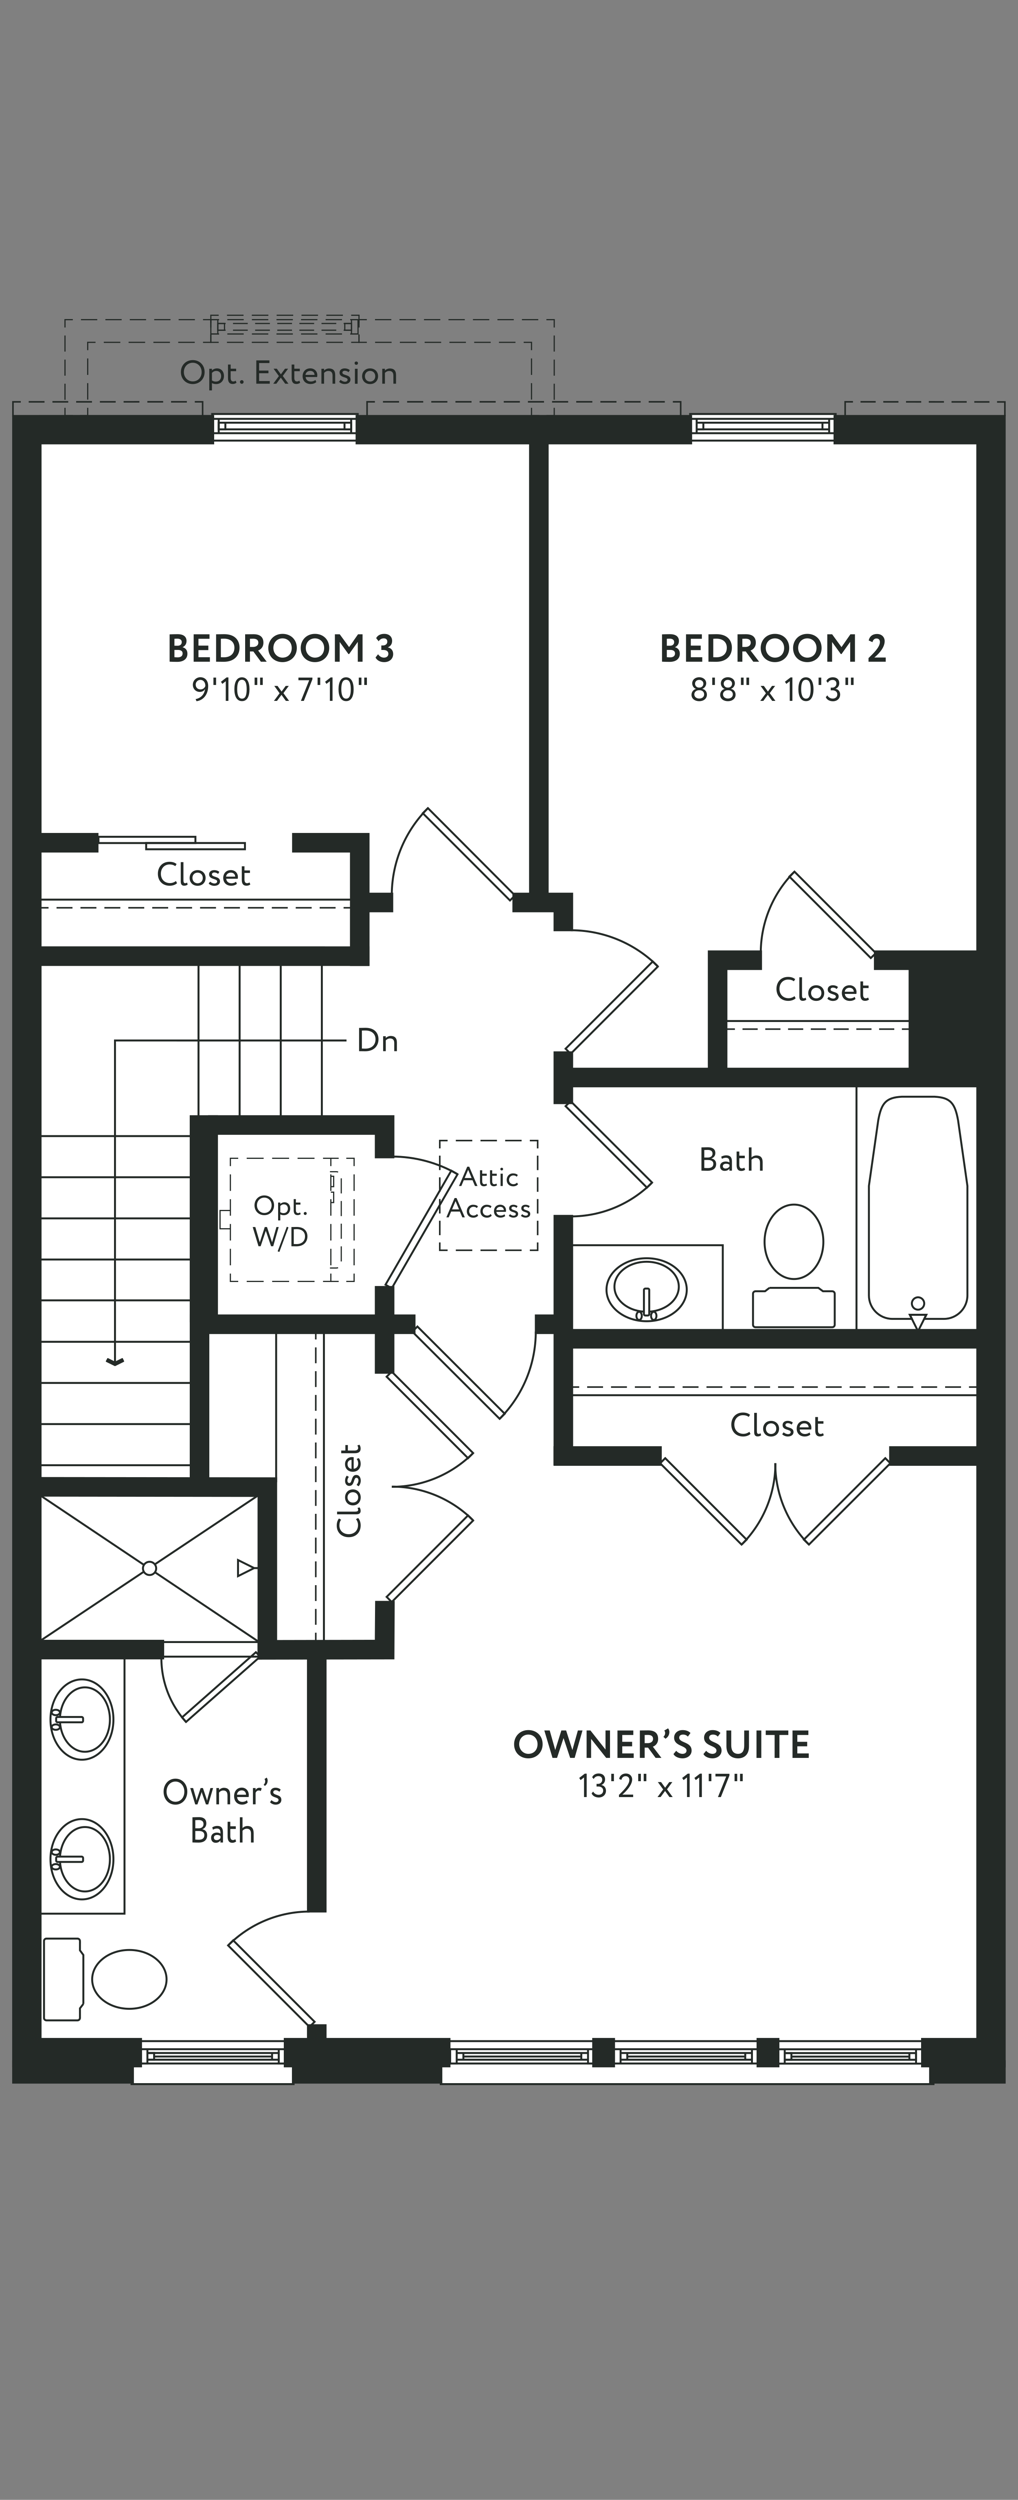 <svg xmlns="http://www.w3.org/2000/svg" viewBox="0 0 260 638" xml:space="preserve"><rect x="0" y="0" width="260" height="638" fill="#808080" stroke="none"/><style>._x002E_5_x0020_pt_x002E__x0020_solid_x0020_rule{fill:none;stroke:#242a27;stroke-width:.5;stroke-miterlimit:10}.st2{fill:#242a27}.st10,.st116,.st117,.st3,.st8,.st9{fill:none;stroke:#242a27;stroke-width:.3;stroke-miterlimit:10}.st10,.st116,.st117,.st8,.st9{fill:#fff;stroke-width:.5}.st10,.st116,.st117,.st9{fill:none}.st10,.st116,.st117{stroke-width:.4}.st116,.st117{stroke-dasharray:4.2,2.1}.st117{stroke-dasharray:3.692,1.846}.st159,.st162,.st163,.st164,.st186,.st187,.st188{fill:none;stroke:#242a27;stroke-width:.3;stroke-miterlimit:10;stroke-dasharray:4.101,2.05}.st162,.st163,.st164,.st186,.st187,.st188{stroke-dasharray:4.202,2.101}.st163,.st164,.st186,.st187,.st188{stroke-dasharray:4.331,2.166}.st164,.st186,.st187,.st188{stroke-dasharray:4.22,2.11}.st186,.st187,.st188{stroke-dasharray:4.229,2.115}.st187,.st188{stroke-dasharray:4.184,2.092}.st188{stroke-dasharray:3.767,1.884}</style><switch><g><path fill="#fff" d="M54.29 106.75v-1.09h36.96v1.09h85.13v-1.09h36.98v1.09h42.7v424.54h-17.91v.71H112.68v-.48H74.92v.48H33.75v-.71H4.24V106.75z" id="White_Base"/><g id="Exterior_walls"><path class="st2" d="M212.89 105.91v7.5h36.46v406.71h-14.1v7.5h21.6V105.91zM10.61 520.12V113.41H54.7v-7.5H3.11v421.71h33.16v-7.5M72.48 520.12h42.57v7.5H72.48z"/><path class="st2" d="M3.11 525.83H34.2v5.94H3.11zM74.56 525.83h38.41v5.94H74.56zM237.3 525.83h19.55v5.94H237.3zM151.25 520.12h5.83v7.5h-5.83zM193.23 520.12h5.83v7.5h-5.83z"/><g><path class="st2" d="M90.82 105.91h85.95v7.5H90.82z"/></g></g><g id="interior_walls"><path class="st2" d="m9.75 376.96 61.03.08v45.57h-5v-40.57l-56.03-.08z"/><path class="st2" d="m95.81 408.57-.08 9.93-29.94.07v5l34.94-.07.08-14.93zM9.75 418.5h32.18v5H9.75z"/><path transform="rotate(-90 52.065 311.04)" class="st2" d="M25.64 307.43h52.84v7.21H25.64z"/><path class="st2" d="M95.73 295.62h5v-11H53.14v5h42.59zM95.73 328.21h5v22.39h-5zM78.4 420.95h5v67.15h-5zM78.4 516.62h5v4.03h-5z"/><path transform="rotate(-180 51.679 244.028)" class="st2" d="M9.01 241.53h85.34v5H9.01z"/><path class="st2" d="M9.2 212.58h15.95v5H9.2zM74.6 212.58v5h14.78v28.95h5v-33.95z"/><path class="st2" d="M91.65 227.83h8.78v5h-8.78z"/><path transform="rotate(-90 137.622 171.027)" class="st2" d="M79.05 168.53H196.2v5H79.05z"/><path class="st2" d="M141.38 237.67h5v-9.84h-15.51v5h10.51zM141.38 268.33h5v13.46h-5zM141.38 310.06h5v63.89h-5zM194.62 242.56h-13.84v33.15h5v-28.15h8.84zM223.2 242.56h27.71v33.15h-18.85v-28.15h-8.86z"/><path class="st2" d="M143.88 272.5H250.9v5H143.88zM143.88 339.18H250.9v5H143.88z"/><g><path class="st2" d="M106.12 335.47H48.46v45.81h5v-40.81h52.66zM136.6 335.47h5.46v5h-5.46z"/></g><g><path class="st2" d="M141.38 369.1h27.64v5h-27.64zM227.09 369.1h23.51v5h-23.51z"/></g></g><g id="All_strokes"><path class="st9" d="M112.57 520.93h125.85v10.97H112.57z"/><path class="st9" d="M114.97 522.99h1.67v3.66h-1.67zM150.18 522.99h1.67v3.66h-1.67zM114.97 522.99h36.87M114.97 526.64h36.87M116.64 523.96h1.71v1.71h-1.71zM148.47 523.96h1.71v1.71h-1.71zM116.64 523.96h33.54M116.64 525.67h33.54M118.32 524.86h30.06M156.84 522.99h1.66v3.65h-1.66M193.71 526.64h-1.66v-3.65h1.66M156.84 522.99h36.87M156.84 526.64h36.87M158.5 523.96h1.71v1.71h-1.71zM190.34 523.96h1.71v1.71h-1.71zM158.5 523.96h33.55M158.5 525.67h33.55M160.38 524.86h30.07M198.76 523.01h1.66v3.66h-1.66M235.63 526.67h-1.67v-3.66h1.67M198.76 523.01h36.87M198.76 526.67h36.87M200.42 523.98h1.71v1.71h-1.71z"/><path class="st9" d="M232.26 523.98h1.71v1.71h-1.71zM200.42 523.98h33.54M200.42 525.69h33.54M202.3 524.88h30.06M33.59 520.93h41.4v10.97h-41.4z"/><path class="st9" d="M35.98 522.99h1.67v3.66h-1.67zM71.19 522.99h1.67v3.66h-1.67zM35.98 522.99h36.88M35.98 526.64h36.88M37.65 523.96h1.71v1.71h-1.71z"/><path class="st9" d="M69.49 523.96h1.71v1.71h-1.71zM37.65 523.96h33.54M37.65 525.67h33.54M39.53 524.86h30.06M54.19 105.66h37.17v6.79H54.19z"/><path class="st9" d="M54.19 106.9h1.67v3.66h-1.67zM89.69 106.9h1.67v3.66h-1.67zM54.19 106.9h37.17M54.19 110.56h37.17"/><path class="st9" d="M55.85 107.88h1.71v1.71h-1.71zM87.99 107.88h1.71v1.71h-1.71zM55.85 107.88h33.84M55.85 109.58h33.84M176.26 105.66h37.17v6.79h-37.17z"/><path class="st9" d="M176.26 106.9h1.67v3.66h-1.67zM211.77 106.9h1.67v3.66h-1.67zM176.26 106.9h37.17M176.26 110.56h37.17M177.93 107.88h1.71v1.71h-1.71zM210.06 107.88h1.71v1.71h-1.71zM177.93 107.88h33.84M177.93 109.58h33.84"/><path class="_x002E_5_x0020_pt_x002E__x0020_solid_x0020_rule" d="m66.45 422.8-18.94 16.67-1.01-1.17 18.86-16.63 1.09 1.13"/><path class="_x002E_5_x0020_pt_x002E__x0020_solid_x0020_rule" d="M41.22 422.77a24.184 24.184 0 0 0 6.31 16.72"/><path transform="rotate(-45.001 69.305 506.258)" class="_x002E_5_x0020_pt_x002E__x0020_solid_x0020_rule" d="M68.39 491.55h1.84v29.4h-1.84z"/><path class="_x002E_5_x0020_pt_x002E__x0020_solid_x0020_rule" d="M79.07 487.86c-7.79 0-15.26 3.1-20.77 8.62"/><path class="st9" d="M31.8 422.8v65.6H8.52"/><ellipse class="st9" cx="20.93" cy="438.86" rx="8.04" ry="10.25"/><ellipse class="st9" cx="21.69" cy="438.86" rx="6.38" ry="8.22"/><ellipse class="st9" cx="14.25" cy="437.05" rx="1.05" ry=".69"/><ellipse class="st9" cx="14.25" cy="440.79" rx="1.05" ry=".69"/><path class="st8" d="M20.84 439.56h-6.12a.38.38 0 0 1-.38-.38v-.6c0-.21.17-.38.38-.38h6.12c.21 0 .38.17.38.38v.6c0 .21-.17.38-.38.38z"/><ellipse class="st9" cx="20.93" cy="474.51" rx="8.04" ry="10.25"/><ellipse class="st9" cx="21.69" cy="474.51" rx="6.38" ry="8.22"/><ellipse class="st9" cx="14.25" cy="472.69" rx="1.05" ry=".69"/><ellipse class="st9" cx="14.25" cy="476.43" rx="1.05" ry=".69"/><path class="st8" d="M20.84 475.2h-6.12a.38.38 0 0 1-.38-.38v-.6c0-.21.17-.38.38-.38h6.12c.21 0 .38.17.38.38v.6c0 .21-.17.38-.38.38z"/><ellipse class="st8" cx="33.04" cy="505.17" rx="9.5" ry="7.51"/><path class="st9" d="M21.29 511.43v-12.49l-.87-1.18v-2.37a.64.64 0 0 0-.63-.63h-7.92c-.35 0-.63.29-.63.63V515c0 .35.28.63.63.63h7.92c.34 0 .63-.28.63-.63v-2.44l.87-1.13zM60.79 402.26v-4.11l4.12 2.05zM67.75 400.2h-3.13M10.15 418.85l55.51-37.02M10.61 381.87l55.57 37.21H41.21v3.72h25.24"/><circle class="st8" cx="38.2" cy="400.28" r="1.69"/><path class="_x002E_5_x0020_pt_x002E__x0020_solid_x0020_rule" d="m105.3 339.85 22.31 22.26 1.3-1.3-22.3-22.26-1.31 1.3"/><path class="_x002E_5_x0020_pt_x002E__x0020_solid_x0020_rule" d="M127.61 362.09c5.91-5.9 9.23-13.91 9.23-22.26M100.05 350.06l20.79 20.79-1.3 1.3-20.79-20.79 1.3-1.3"/><path class="_x002E_5_x0020_pt_x002E__x0020_solid_x0020_rule" d="M100.07 379.46c7.79 0 15.26-3.1 20.77-8.62M100.05 408.86l20.79-20.79-1.3-1.31-20.79 20.79 1.3 1.31"/><path class="_x002E_5_x0020_pt_x002E__x0020_solid_x0020_rule" d="M120.85 388.03a29.344 29.344 0 0 0-20.77-8.62"/><path class="st9" d="M145.93 356.08h103.54"/><path class="st10" d="M145.93 354h2"/><path fill="none" stroke="#242a27" stroke-width=".4" stroke-miterlimit="10" stroke-dasharray="4.063,2.032" d="M149.96 354h96.5"/><path class="st10" d="M247.48 354h2"/><path class="st9" d="M82.73 418.69v-78.84"/><g><path class="st10" d="M80.65 418.69v-2"/><path fill="none" stroke="#242a27" stroke-width=".4" stroke-miterlimit="10" stroke-dasharray="4.045,2.023" d="M80.65 414.67v-71.81"/><path class="st10" d="M80.65 341.85v-2"/></g><path class="_x002E_5_x0020_pt_x002E__x0020_solid_x0020_rule" d="m100.05 328.8 16.8-29.1-1.59-.93-16.8 29.11 1.59.92"/><path class="_x002E_5_x0020_pt_x002E__x0020_solid_x0020_rule" d="M116.86 299.67c-5.1-2.95-10.89-4.5-16.79-4.5M82.2 245.85v40.39"/><path class="st9" d="M71.7 245.85v39.4M61.2 245.85v40.39M50.7 245.85v39.66"/><path class="_x002E_5_x0020_pt_x002E__x0020_solid_x0020_rule" d="M9.75 289.95H50.7"/><path class="st9" d="M9.75 300.45H50.7M9.75 310.95H50.7M9.75 321.45H50.7M9.75 331.87H50.7M9.75 342.45H50.7M9.75 352.95H50.7M9.75 363.45H50.7M9.75 373.95H50.7"/><g><path fill="#242a27" stroke="#242a27" stroke-width=".3" stroke-linejoin="round" stroke-miterlimit="10" d="m31.56 347.43-2.19 1.08-2.2-1.08.36-.68 1.84.92 1.87-.92z"/><path class="st9" d="M29.37 348.03v-82.48H88.5"/></g><g><path class="st10" d="M93.75 106.23v-3.68h2"/><path fill="none" stroke="#242a27" stroke-width=".4" stroke-miterlimit="10" stroke-dasharray="4.113,2.057" d="M97.81 102.55h73.01"/><path class="st10" d="M171.85 102.55h2v3.68"/></g><path class="st9" d="M25.15 213.56h24.76v1.6H25.15z"/><path class="st9" d="M37.33 215.15h25.23v1.6H37.33z"/><g><path class="st9" d="M185.7 260.58h46.64"/><path class="st10" d="M185.7 262.65h2"/><path fill="none" stroke="#242a27" stroke-width=".4" stroke-miterlimit="10" stroke-dasharray="3.876,1.938" d="M189.64 262.65h39.73"/><path class="st10" d="M230.34 262.65h2"/></g><g><path class="st9" d="M10.4 229.6h79.35"/><path class="st10" d="M10.4 231.68h2"/><path fill="none" stroke="#242a27" stroke-width=".4" stroke-miterlimit="10" stroke-dasharray="4.073,2.036" d="M14.44 231.68h72.29"/><path class="st10" d="M87.75 231.68h2"/></g><path class="_x002E_5_x0020_pt_x002E__x0020_solid_x0020_rule" d="m223.7 243.25-20.79-20.79-1.3 1.26 20.79 20.79 1.3-1.26"/><path class="_x002E_5_x0020_pt_x002E__x0020_solid_x0020_rule" d="M202.92 222.46a29.344 29.344 0 0 0-8.62 20.77M131.55 228.55l-22.26-22.3-1.3 1.3 22.26 22.26 1.3-1.26"/><path class="_x002E_5_x0020_pt_x002E__x0020_solid_x0020_rule" d="M109.29 206.27a31.455 31.455 0 0 0-9.23 22.26M145.75 268.95l22.26-22.26-1.3-1.3-22.26 22.26 1.3 1.3"/><path class="_x002E_5_x0020_pt_x002E__x0020_solid_x0020_rule" d="M168.03 246.64a31.455 31.455 0 0 0-22.26-9.23M145.75 281.05l20.79 20.75-1.3 1.3-20.79-20.79 1.3-1.26"/><path class="_x002E_5_x0020_pt_x002E__x0020_solid_x0020_rule" d="M145.77 310.45c7.79 0 15.26-3.1 20.77-8.62"/><g><ellipse class="st9" cx="165.15" cy="329.16" rx="10.25" ry="8.04"/><ellipse class="st9" cx="165.15" cy="328.4" rx="8.22" ry="6.38"/><ellipse class="st9" cx="166.97" cy="335.83" rx=".69" ry="1.05"/><ellipse class="st9" cx="163.23" cy="335.83" rx=".69" ry="1.05"/><path class="st8" d="M164.46 329.24v6.12c0 .21.17.38.38.38h.6c.21 0 .38-.17.38-.38v-6.12a.38.38 0 0 0-.38-.38h-.6c-.21.01-.38.18-.38.38z"/></g><path class="_x002E_5_x0020_pt_x002E__x0020_solid_x0020_rule" d="M145.79 317.8h38.81v21.61"/><g><ellipse class="st8" cx="202.78" cy="316.93" rx="7.51" ry="9.5"/><path class="st9" d="M196.52 328.68h12.49l1.18.87h2.37c.34 0 .63.29.63.63v7.92c0 .35-.29.63-.63.63h-19.61c-.35 0-.63-.28-.63-.63v-7.92c0-.34.28-.63.63-.63h2.44l1.13-.87z"/></g><g><path class="st9" d="m234.47 339.75 2.1-4.2h-4.2z"/><path class="st9" d="m244.69 285.9 2.39 16.77v27.93c0 3.3-2.7 6-6 6h-5.02l.52-1.05h-4.2l.52 1.05h-4.98c-3.3 0-6-2.7-6-6v-27.93l2.39-16.77c.8-4.36 1.96-5.79 6-6h8.38c4.04.21 5.2 1.64 6 6z"/><circle class="st9" cx="234.47" cy="332.67" r="1.58"/></g><path class="st9" d="M218.75 276.85v63"/><path class="_x002E_5_x0020_pt_x002E__x0020_solid_x0020_rule" d="m168.6 373.45 20.79 20.75 1.3-1.26-20.79-20.79-1.3 1.3"/><path class="_x002E_5_x0020_pt_x002E__x0020_solid_x0020_rule" d="M189.42 394.2a29.344 29.344 0 0 0 8.62-20.77M227.4 373.45l-20.79 20.75-1.3-1.26 20.79-20.79 1.3 1.3"/><path class="_x002E_5_x0020_pt_x002E__x0020_solid_x0020_rule" d="M198 373.43c0 7.79 3.1 15.26 8.62 20.77"/><g><path class="st10" d="M137.32 317.09v2h-2"/><path class="st116" d="M133.22 319.09h-17.85"/><path class="st10" d="M114.32 319.09h-2v-2"/><path class="st117" d="M112.32 315.24v-21.23"/><path class="st10" d="M112.32 293.09v-2h2"/><path class="st116" d="M116.42 291.09h17.85"/><path class="st10" d="M135.32 291.09h2v2"/><path class="st117" d="M137.32 294.94v21.23"/></g><g><path class="st10" d="M3.31 106.42v-3.86h2"/><path fill="none" stroke="#242a27" stroke-width=".4" stroke-miterlimit="10" stroke-dasharray="4.04,2.02" d="m7.33 102.56 41.41-.01"/><path class="st10" d="M49.75 102.55h2v3.86"/></g><g><path class="st10" d="M215.85 106.23v-3.68h2"/><path fill="none" stroke="#242a27" stroke-width=".4" stroke-miterlimit="10" stroke-dasharray="3.874,1.937" d="m219.78 102.55 33.9.03"/><path class="st10" d="M254.65 102.58h2v3.67"/></g><path class="st9" d="M70.53 339.48v38.82"/></g><g id="OPTIONS_x5F_Dashed_Strokes"><path class="st3" d="M58.84 325.04v2h2"/><path class="st163" d="M63.01 327.04h18.41"/><path class="st3" d="M82.5 327.04h2v-2"/><path class="st164" d="M84.5 322.93v-24.26"/><path class="st3" d="M84.5 297.61v-2h-2"/><path class="st163" d="M80.33 295.61h-18.4"/><path class="st3" d="M60.84 295.61h-2v2"/><path class="st164" d="M58.84 299.72v24.27"/><g><path class="st3" d="M84.5 327.04h2M88.44 327.04h2v-2"/><path class="st164" d="M90.44 322.93v-24.26"/><path class="st3" d="M90.44 297.61v-2h-2M86.5 295.61h-2"/></g><g><path class="st3" d="M78.57 323.62h2"/><path d="M82.5 323.62h3.38c.7 0 1.28-.57 1.28-1.27v-22.04c0-.7-.57-1.27-1.28-1.27h-4.34" fill="none" stroke="#242a27" stroke-width=".3" stroke-miterlimit="10" stroke-dasharray="3.857,1.929"/><path class="st3" d="M80.57 299.04h-2"/></g><path transform="rotate(-180 81.186 311.355)" fill="#fff" d="M78.1 298.54h6.18v25.63H78.1z"/><path class="st3" d="M58.84 308.94H56.2v4.66h2.64M84.5 300.21h.72v2.64h-.72M84.5 304.26h.72v2.65h-.72"/><g><path class="st3" d="M91.69 85.37v2h-2"/><path class="st186" d="M87.57 87.37H56.91"/><path class="st3" d="M55.85 87.37h-2v-2M53.85 82.46v-2h2"/><path class="st186" d="M57.97 80.46h30.66"/><path class="st3" d="M89.69 80.46h2v2M53.85 81.58h1.78v3.66h-1.78z"/><path class="st3" d="M89.77 81.58h1.67v3.66h-1.67zM53.96 81.58h2"/><path class="st187" d="M58.06 81.58h30.33"/><path class="st3" d="M89.44 81.58h2"/><g><path class="st3" d="M53.96 85.24h2"/><path class="st187" d="M58.06 85.24h30.33"/><path class="st3" d="M89.44 85.24h2"/></g><path class="st3" d="M55.63 82.56h1.71v1.71h-1.71zM88.06 82.56h1.71v1.71h-1.71z"/><g><path class="st3" d="M55.63 82.56h2"/><path class="st188" d="M59.51 82.56h27.32"/><path class="st3" d="M87.77 82.56h2"/></g><g><path class="st3" d="M55.63 84.27h2"/><path class="st188" d="M59.51 84.27h27.32"/><path class="st3" d="M87.77 84.27h2"/></g></g><g><path class="st3" d="M18.6 106.08h-2v-2"/><path class="st159" d="M16.6 102.03V84.6"/><path class="st3" d="M16.6 83.58v-2h2"/><path fill="none" stroke="#242a27" stroke-width=".3" stroke-miterlimit="10" stroke-dasharray="4.157,2.078" d="M20.68 81.58h30.13"/><path class="st3" d="M51.85 81.58h2v2M53.85 85.37v2h-2"/><path fill="none" stroke="#242a27" stroke-width=".3" stroke-miterlimit="10" stroke-dasharray="4.224,2.112" d="M49.74 87.37H25.45"/><path class="st3" d="M24.4 87.37h-2v2"/><path class="st162" d="M22.4 91.48v11.55"/><path class="st3" d="M22.4 104.08v2h-2"/></g><g><path class="st3" d="M139.55 106.08h2v-2"/><path class="st159" d="M141.55 102.03V84.6"/><path class="st3" d="M141.55 83.58v-2h-2"/><path fill="none" stroke="#242a27" stroke-width=".3" stroke-miterlimit="10" stroke-dasharray="4.169,2.085" d="M137.47 81.58H94.73"/><path class="st3" d="M93.69 81.58h-2v2M91.69 85.37v2h2"/><path fill="none" stroke="#242a27" stroke-width=".3" stroke-miterlimit="10" stroke-dasharray="4.218,2.109" d="M95.8 87.37h36.9"/><path class="st3" d="M133.75 87.37h2v2"/><path class="st162" d="M135.75 91.48v11.55"/><path class="st3" d="M135.75 104.08v2h2"/></g></g><g id="Type_x5F_set"><path class="st2" d="M45.22 225.4c-.4.41-1.14.66-1.88.66-1.79 0-3.02-1.21-3.02-3.06 0-1.71 1.1-3.06 2.97-3.06.77 0 1.39.21 1.81.58l-.33.54c-.39-.29-.85-.44-1.47-.44-1.29 0-2.21.97-2.21 2.38 0 1.42.94 2.38 2.32 2.38.57 0 1.11-.2 1.52-.53l.29.55zM46.17 220.03h.68v4.62c0 .52.13.76.45.76.19 0 .36-.09.48-.17l.15.52c-.2.16-.5.29-.9.29-.58 0-.87-.35-.87-1.09v-4.93zM50.47 222.07c1.22 0 2.04.85 2.04 2s-.82 2-2.04 2-2.04-.85-2.04-2 .82-2 2.04-2zm0 3.36c.76 0 1.32-.54 1.32-1.36 0-.8-.55-1.36-1.32-1.36-.75 0-1.32.55-1.32 1.36.01.8.56 1.36 1.32 1.36zM53.4 223.15c0-.67.54-1.08 1.3-1.08.63 0 1.09.23 1.32.45l-.32.52c-.23-.2-.56-.37-.96-.37-.38 0-.61.22-.61.48 0 .81 2.06.42 2.06 1.77 0 .81-.71 1.16-1.48 1.16-.62 0-1.23-.32-1.41-.6l.38-.48c.22.26.72.48 1.1.48.36 0 .68-.18.68-.53.01-.78-2.06-.4-2.06-1.8zM60.5 225.56c-.37.34-.93.5-1.44.5-1.24 0-2.05-.79-2.05-2 0-1.11.71-2 1.97-2 .99 0 1.78.7 1.78 1.75 0 .19-.02.34-.04.46h-2.94c.06.72.59 1.15 1.33 1.15.49 0 .93-.17 1.17-.4l.22.54zm-2.76-1.83h2.32c-.03-.63-.44-1.02-1.1-1.02-.7 0-1.14.43-1.22 1.02zM61.76 221.09h.68v1.06h1.4v.64h-1.4v1.67c0 .6.2.95.68.95.26 0 .47-.11.6-.21l.21.53c-.2.17-.55.32-.98.32-.86 0-1.2-.54-1.2-1.52v-3.44zM191.68 365.96c-.4.41-1.14.66-1.88.66-1.79 0-3.02-1.21-3.02-3.06 0-1.71 1.11-3.06 2.97-3.06.76 0 1.38.21 1.81.58l-.33.54c-.39-.29-.85-.44-1.47-.44-1.29 0-2.21.97-2.21 2.38 0 1.42.94 2.38 2.32 2.38.57 0 1.11-.2 1.52-.53l.29.55zM192.63 360.58h.68v4.62c0 .52.13.76.45.76.19 0 .36-.09.48-.17l.15.52c-.2.16-.5.29-.9.29-.58 0-.87-.35-.87-1.09v-4.93zM196.94 362.63c1.22 0 2.04.85 2.04 2s-.82 2-2.04 2c-1.22 0-2.04-.85-2.04-2 0-1.16.82-2 2.04-2zm0 3.35c.77 0 1.32-.54 1.32-1.36 0-.8-.55-1.36-1.32-1.36-.75 0-1.32.55-1.32 1.36 0 .8.56 1.36 1.32 1.36zM199.87 363.7c0-.67.54-1.08 1.3-1.08.63 0 1.09.23 1.32.45l-.32.52c-.23-.21-.56-.38-.96-.38-.38 0-.61.22-.61.48 0 .81 2.07.42 2.07 1.77 0 .81-.71 1.16-1.48 1.16-.62 0-1.23-.32-1.41-.6l.38-.48c.22.26.72.48 1.11.48.36 0 .68-.18.68-.53-.01-.77-2.08-.38-2.08-1.79zM206.97 366.12c-.37.34-.93.5-1.44.5-1.24 0-2.05-.79-2.05-2 0-1.11.71-2 1.97-2 .99 0 1.78.7 1.78 1.75 0 .19-.02.34-.04.46h-2.94c.06.72.59 1.15 1.33 1.15.49 0 .93-.17 1.17-.4l.22.54zm-2.76-1.84h2.32c-.03-.63-.44-1.02-1.1-1.02-.7 0-1.15.44-1.22 1.02zM208.23 361.65h.68v1.06h1.4v.64h-1.4v1.67c0 .6.2.95.68.95.26 0 .47-.11.6-.21l.21.53c-.2.17-.55.32-.98.32-.86 0-1.2-.54-1.2-1.52v-3.44zM91.46 387.42c.41.4.66 1.14.66 1.88 0 1.79-1.21 3.02-3.06 3.02-1.71 0-3.06-1.11-3.06-2.97 0-.76.21-1.38.58-1.81l.54.33c-.29.39-.44.85-.44 1.47 0 1.29.97 2.21 2.38 2.21 1.42 0 2.38-.94 2.38-2.32 0-.57-.2-1.11-.53-1.52l.55-.29zM86.09 386.47v-.68h4.62c.52 0 .76-.13.76-.45 0-.19-.08-.36-.17-.48l.52-.15c.16.2.29.5.29.9 0 .58-.35.87-1.09.87h-4.93zM88.13 382.16c0-1.22.85-2.04 2-2.04s2 .82 2 2.04c0 1.22-.85 2.04-2 2.04s-2-.82-2-2.04zm3.35 0c0-.77-.54-1.32-1.36-1.32-.8 0-1.36.55-1.36 1.32 0 .75.55 1.32 1.36 1.32.8 0 1.36-.55 1.36-1.32zM89.21 379.23c-.67 0-1.08-.54-1.08-1.3 0-.63.23-1.09.45-1.32l.52.32c-.2.23-.37.56-.37.96 0 .38.22.61.48.61.81 0 .43-2.07 1.77-2.07.81 0 1.16.71 1.16 1.48 0 .62-.32 1.23-.59 1.41l-.48-.38c.25-.22.48-.72.48-1.11 0-.36-.18-.68-.53-.68-.79.02-.41 2.08-1.81 2.08zM91.62 372.13c.34.37.5.93.5 1.44 0 1.24-.79 2.05-2 2.05-1.11 0-2-.71-2-1.97 0-.99.7-1.78 1.75-1.78.19 0 .34.02.46.04v2.94c.72-.06 1.15-.59 1.15-1.33 0-.49-.17-.93-.4-1.17l.54-.22zm-1.84 2.76v-2.32c-.63.03-1.02.44-1.02 1.1 0 .71.44 1.15 1.02 1.22zM87.15 370.88v-.68h1.06v-1.4h.64v1.4h1.67c.6 0 .95-.2.95-.68 0-.26-.11-.47-.21-.6l.53-.21c.17.2.32.55.32.98 0 .86-.54 1.2-1.52 1.2h-3.44z"/><g><path class="st2" d="M179.16 292.83c.33-.01 1.08-.03 1.63-.03 1.42 0 1.91.65 1.91 1.47 0 .75-.45 1.19-1.02 1.38v.02c.74.12 1.23.59 1.23 1.41 0 1.21-.93 1.72-2.16 1.72-.53 0-1.25-.02-1.6-.03v-5.94zm.72.67v1.92h.95c.63 0 1.15-.35 1.15-.99 0-.62-.42-.95-1.21-.95-.31 0-.68.02-.89.02zm0 2.56v2.02c.2.02.58.03.92.03.88 0 1.39-.36 1.39-1.09 0-.63-.49-.97-1.35-.97h-.96zM184.2 295.21c.34-.21.8-.35 1.27-.35 1.09 0 1.47.57 1.47 1.56v2.35h-.65v-.49c-.23.29-.59.55-1.22.55-.7 0-1.17-.44-1.17-1.18 0-.78.62-1.21 1.45-1.21.3 0 .7.06.95.25 0-.71-.11-1.21-.87-1.21-.47 0-.75.12-1.05.28l-.18-.55zm2.1 2.52v-.48c-.24-.17-.53-.25-.86-.25-.41 0-.82.19-.82.63 0 .37.25.6.69.6.51-.01.8-.27.99-.5zM188.14 293.89h.68v1.06h1.4v.64h-1.4v1.67c0 .6.2.95.68.95.26 0 .47-.11.6-.21l.21.53c-.2.17-.55.32-.98.32-.86 0-1.2-.54-1.2-1.52v-3.44zM191.26 292.83h.68v2.57c.28-.29.76-.51 1.25-.51.99 0 1.59.5 1.59 1.7v2.19h-.68v-2.1c0-.77-.37-1.16-1.07-1.16-.42 0-.85.21-1.09.48v2.77h-.68v-5.94z"/></g><g><path class="st2" d="M91.71 262.34h.1c.39 0 1.04-.03 1.52-.03 2.38 0 3.34 1.37 3.34 2.92 0 1.69-1.14 3.07-3.41 3.07-.4 0-.96-.02-1.46-.02h-.09v-5.94zm.72.68v4.59c.39.01.76.02.86.02 1.7 0 2.62-1 2.62-2.39 0-1.29-.87-2.24-2.59-2.24-.36-.01-.59.01-.89.02zM97.85 264.46h.68v.47c.26-.29.75-.54 1.25-.54 1 0 1.59.48 1.59 1.68v2.21h-.68v-2.08c0-.8-.37-1.17-1.08-1.17-.43 0-.83.21-1.08.49v2.76h-.68v-3.82z"/></g><g><path class="st2" d="M203.21 254.78c-.4.41-1.14.66-1.88.66-1.79 0-3.02-1.21-3.02-3.06 0-1.71 1.11-3.06 2.97-3.06.76 0 1.38.21 1.81.58l-.33.54c-.39-.29-.85-.44-1.47-.44-1.29 0-2.21.97-2.21 2.38 0 1.42.94 2.38 2.32 2.38.57 0 1.11-.2 1.52-.53l.29.55zM204.16 249.41h.68v4.62c0 .52.13.76.45.76.19 0 .36-.09.48-.17l.15.52c-.21.16-.5.29-.9.29-.58 0-.87-.35-.87-1.09v-4.93zM208.47 251.45c1.22 0 2.04.85 2.04 2s-.81 2-2.04 2-2.04-.85-2.04-2 .82-2 2.04-2zm0 3.36c.77 0 1.32-.54 1.32-1.36 0-.8-.55-1.36-1.32-1.36-.75 0-1.32.55-1.32 1.36 0 .8.56 1.36 1.32 1.36zM211.4 252.53c0-.67.54-1.08 1.3-1.08.63 0 1.09.23 1.32.45l-.32.52c-.23-.2-.56-.37-.96-.37-.38 0-.61.22-.61.48 0 .81 2.07.42 2.07 1.77 0 .81-.71 1.16-1.48 1.16-.62 0-1.23-.32-1.41-.6l.38-.48c.22.26.72.48 1.11.48.36 0 .68-.18.68-.53-.01-.78-2.08-.4-2.08-1.8zM218.5 254.95c-.38.34-.93.5-1.44.5-1.24 0-2.05-.79-2.05-2 0-1.11.71-2 1.97-2 .99 0 1.78.7 1.78 1.75 0 .19-.02.34-.04.46h-2.94c.06.72.59 1.15 1.33 1.15.49 0 .93-.17 1.17-.4l.22.54zm-2.76-1.84h2.32c-.03-.63-.44-1.02-1.1-1.02-.7 0-1.14.43-1.22 1.02zM219.76 250.47h.68v1.06h1.4v.64h-1.4v1.67c0 .6.2.95.68.95.26 0 .47-.11.6-.21l.21.53c-.2.17-.55.32-.98.32-.86 0-1.2-.54-1.2-1.52v-3.44z"/></g><g><path class="st2" d="M49.23 91.9c1.73 0 3.03 1.25 3.03 3.06 0 1.77-1.31 3.06-3.03 3.06s-3.03-1.25-3.03-3.06c-.01-1.73 1.26-3.06 3.03-3.06zm0 5.44c1.36 0 2.27-1.04 2.27-2.38 0-1.39-1-2.38-2.27-2.38-1.29 0-2.27 1-2.27 2.38 0 1.35.99 2.38 2.27 2.38zM53.45 94.11h.68v.45c.26-.31.77-.54 1.3-.54 1.09 0 1.77.81 1.77 1.94 0 1.16-.79 2.06-1.99 2.06-.41 0-.81-.08-1.08-.26v1.88h-.68v-5.53zm.68 1.08v1.9c.34.23.65.3 1.02.3.82 0 1.33-.59 1.33-1.39 0-.77-.45-1.33-1.24-1.33-.46-.01-.87.22-1.11.52zM58.23 93.04h.68v1.06h1.4v.64h-1.4v1.67c0 .6.2.95.68.95.26 0 .47-.11.6-.21l.21.53c-.2.17-.55.32-.97.32-.86 0-1.2-.54-1.2-1.52v-3.44zM61.77 97.02c.26 0 .45.23.45.45 0 .25-.19.48-.45.48-.3 0-.48-.23-.48-.48-.01-.22.18-.45.48-.45zM65.45 91.98h3.36v.68h-2.63v1.92h2.38v.68h-2.38v1.99h2.72v.68h-3.44v-5.95zM72.22 95.95l1.45 1.98h-.83l-1.12-1.55-1.14 1.55h-.79l1.44-1.95-1.36-1.88h.83l1.04 1.44 1.05-1.44h.79l-1.36 1.85zM74.49 93.04h.68v1.06h1.4v.64h-1.4v1.67c0 .6.2.95.68.95.26 0 .47-.11.6-.21l.21.53c-.2.17-.54.32-.97.32-.86 0-1.2-.54-1.2-1.52v-3.44zM80.78 97.51c-.37.34-.93.5-1.44.5-1.24 0-2.05-.79-2.05-2 0-1.11.71-2 1.97-2 .99 0 1.78.7 1.78 1.75 0 .19-.02.34-.04.46h-2.94c.06.72.59 1.15 1.33 1.15.49 0 .93-.17 1.17-.4l.22.54zm-2.76-1.83h2.32c-.03-.63-.44-1.02-1.1-1.02-.7 0-1.15.43-1.22 1.02zM82.09 94.11h.68v.47c.26-.29.75-.54 1.25-.54.99 0 1.59.48 1.59 1.68v2.21h-.68v-2.08c0-.8-.37-1.17-1.08-1.17-.43 0-.83.21-1.08.49v2.76h-.68v-3.82zM86.72 95.1c0-.67.54-1.08 1.3-1.08.63 0 1.09.23 1.32.45l-.32.52c-.23-.2-.56-.37-.96-.37-.38 0-.61.22-.61.47 0 .81 2.06.43 2.06 1.77 0 .81-.71 1.16-1.48 1.16-.62 0-1.23-.32-1.41-.59l.38-.49c.22.25.72.49 1.1.49.36 0 .68-.18.68-.53 0-.78-2.06-.4-2.06-1.8zM91.01 92.26c.21 0 .42.16.42.41 0 .28-.21.44-.42.44-.24 0-.44-.16-.44-.44-.01-.25.2-.41.44-.41zm-.36 1.85h.68v3.83h-.68v-3.83zM94.52 94.02c1.22 0 2.04.85 2.04 2s-.82 2-2.04 2c-1.22 0-2.04-.85-2.04-2s.81-2 2.04-2zm0 3.36c.76 0 1.32-.54 1.32-1.36 0-.8-.55-1.36-1.32-1.36-.75 0-1.32.55-1.32 1.36 0 .8.55 1.36 1.32 1.36zM97.63 94.11h.68v.47c.26-.29.75-.54 1.25-.54.99 0 1.59.48 1.59 1.68v2.21h-.68v-2.08c0-.8-.37-1.17-1.08-1.17-.43 0-.83.21-1.08.49v2.76h-.68v-3.82z"/></g><g><path class="st2" d="M134.94 441.54c2.08 0 3.65 1.43 3.65 3.61 0 2.1-1.57 3.61-3.65 3.61s-3.64-1.43-3.64-3.61c.01-2.03 1.5-3.61 3.64-3.61zm0 6.07c1.47 0 2.35-1.08 2.35-2.46 0-1.45-1.03-2.46-2.35-2.46-1.34 0-2.34 1.01-2.34 2.46.01 1.4 1.04 2.46 2.34 2.46zM146.77 448.64h-1.15l-1.69-5.06-1.66 5.06h-1.16l-2.09-7h1.38l1.41 4.99 1.56-4.99h1.22l1.6 5 1.4-5h1.18l-2 7zM154.82 448.64l-3.85-4.85v4.85h-1.15v-7h.98l3.85 4.87v-4.87h1.15v7h-.98zM157.7 441.65h4.05v1.15h-2.82v1.74h2.52v1.15h-2.52v1.81h2.92v1.15h-4.15v-7zM163.42 448.64v-7c.39 0 1.93-.02 2.13-.02 1.91 0 2.54.95 2.54 2.16 0 1.2-.77 1.8-1.35 2l2.19 2.86h-1.49l-1.93-2.62h-.86v2.62h-1.23zm1.23-5.84v2.08h.8c.71 0 1.34-.36 1.34-1.08 0-.55-.3-1.02-1.3-1.02-.23 0-.51.01-.84.02zM170.62 441.1c.21.22.34.6.34.93 0 .93-.57 1.48-1 1.72l-.53-.49c.29-.24.45-.6.45-.97 0-.25-.09-.48-.23-.62l.97-.57zM172.17 443.47c0-1.05.82-1.93 2.18-1.93.86 0 1.58.29 2 .75l-.66.92c-.34-.33-.68-.52-1.24-.52-.61 0-.98.31-.98.77 0 1.45 3.17.99 3.17 3.32 0 1.18-1.03 1.98-2.34 1.98-.9 0-1.95-.39-2.29-1.1l.7-.84c.41.53 1.07.79 1.61.79.58 0 1.02-.29 1.02-.82 0-1.38-3.17-1.04-3.17-3.32zM179.82 443.47c0-1.05.82-1.93 2.18-1.93.86 0 1.58.29 2 .75l-.66.92c-.34-.33-.68-.52-1.24-.52-.61 0-.98.31-.98.77 0 1.45 3.17.99 3.17 3.32 0 1.18-1.03 1.98-2.34 1.98-.9 0-1.95-.39-2.29-1.1l.7-.84c.41.53 1.07.79 1.61.79.58 0 1.02-.29 1.02-.82 0-1.38-3.17-1.04-3.17-3.32zM191.29 445.75c0 2.14-1.31 3.01-2.78 3.01-1.74 0-2.98-1.03-2.98-3.08v-4.03h1.23v3.77c0 1.31.54 2.19 1.75 2.19 1.06 0 1.56-.75 1.56-2.11v-3.85h1.22v4.1zM193.21 441.65h1.23v7h-1.23v-7zM195.57 441.65h5.77v1.15h-2.27v5.85h-1.23v-5.85h-2.27v-1.15zM202.41 441.65h4.05v1.15h-2.82v1.74h2.52v1.15h-2.52v1.81h2.92v1.15h-4.15v-7zM149.36 452.66h.48v5.98h-.68v-5.01l-.87.68-.36-.55 1.43-1.1zM151.1 457.71l.39-.48c.3.55.83.83 1.39.83.74 0 1.17-.47 1.17-1.07 0-.64-.5-1.04-1.22-1.04h-.47v-.68h.42c.53 0 1.03-.42 1.03-1.03 0-.59-.37-.94-.97-.94-.59 0-.96.28-1.22.74l-.38-.47c.27-.6.88-.95 1.66-.95.99 0 1.64.57 1.64 1.5 0 .65-.32 1.17-.93 1.43v.03c.74.12 1.16.74 1.16 1.44 0 1.06-.81 1.73-1.87 1.73-.83-.02-1.5-.38-1.8-1.04zM156.12 452.7h.68v1.89h-.68v-1.89zM158.08 458.09c.97-.95 2.66-2.56 2.66-3.82 0-.53-.32-.96-.97-.96-.48 0-.94.31-1.06.95l-.58-.24c.14-.88.87-1.39 1.7-1.39 1.11 0 1.63.77 1.63 1.5 0 1.67-2.02 3.46-2.5 3.88h2.75v.64h-3.63v-.56zM163 452.7h.68v1.89H163v-1.89zm1.4 0h.68v1.89h-.68v-1.89zM170.36 456.66l1.45 1.98h-.83l-1.12-1.55-1.14 1.55h-.79l1.44-1.95-1.36-1.88h.83l1.04 1.44 1.05-1.44h.79l-1.36 1.85zM175.66 452.66h.48v5.98h-.68v-5.01l-.87.68-.36-.55 1.43-1.1zM178.78 452.66h.48v5.98h-.68v-5.01l-.87.68-.36-.55 1.43-1.1zM181.01 452.7h.68v1.89h-.68v-1.89zM182.73 452.7h3.57v.44l-2.19 5.51h-.75l2.12-5.27h-2.75v-.68zM187.61 452.7h.68v1.89h-.68v-1.89zm1.4 0h.68v1.89h-.68v-1.89z"/></g><g><path class="st2" d="M67.5 305.09c1.42 0 2.5 1.03 2.5 2.52 0 1.46-1.08 2.52-2.5 2.52s-2.5-1.03-2.5-2.52c0-1.42 1.05-2.52 2.5-2.52zm0 4.48c1.12 0 1.87-.85 1.87-1.96 0-1.14-.82-1.96-1.87-1.96-1.06 0-1.87.82-1.87 1.96 0 1.11.82 1.96 1.87 1.96zM71.03 306.91h.56v.37c.22-.25.64-.44 1.07-.44.9 0 1.46.67 1.46 1.6 0 .96-.65 1.7-1.64 1.7-.34 0-.67-.07-.89-.22v1.55h-.56v-4.56zm.56.89v1.56c.28.19.54.25.84.25.67 0 1.09-.48 1.09-1.15 0-.64-.37-1.09-1.02-1.09-.37-.01-.72.18-.91.43zM75.01 306.03h.56v.88h1.16v.53h-1.16v1.37c0 .5.16.79.56.79.22 0 .39-.09.5-.18l.18.43c-.17.14-.46.27-.81.27-.71 0-.99-.45-.99-1.25v-2.84zM77.97 309.31c.22 0 .37.19.37.37 0 .21-.15.4-.37.4-.25 0-.4-.19-.4-.4 0-.18.16-.37.4-.37zM69.78 318.06h-.55l-1.34-3.94-1.32 3.94h-.55l-1.48-4.9h.67l1.14 3.9 1.27-3.9h.57l1.3 3.9 1.11-3.9h.58l-1.4 4.9zM73.25 313.09l.43.16-2.33 6.27-.44-.16 2.34-6.27zM74.44 313.16h.08c.32 0 .85-.02 1.25-.02 1.96 0 2.75 1.13 2.75 2.41 0 1.39-.94 2.53-2.81 2.53-.33 0-.79-.01-1.2-.01h-.08v-4.91zm.59.56v3.78c.32.01.62.01.71.01 1.4 0 2.16-.83 2.16-1.97 0-1.07-.71-1.85-2.14-1.85-.29.01-.48.02-.73.03z"/></g><g><path class="st2" d="M44.81 453.94c1.73 0 3.03 1.36 3.03 3.32 0 1.92-1.31 3.32-3.03 3.32s-3.03-1.35-3.03-3.32c0-1.87 1.26-3.32 3.03-3.32zm0 5.9c1.36 0 2.27-1.12 2.27-2.58 0-1.5-.99-2.58-2.27-2.58-1.29 0-2.27 1.08-2.27 2.58 0 1.46.99 2.58 2.27 2.58zM53.19 460.52h-.59l-.95-2.7c-.06-.17-.1-.33-.14-.51-.05.19-.09.36-.16.54l-.93 2.67h-.56l-1.27-4.18h.73l.75 2.62c.06.2.09.39.14.58.05-.18.08-.35.16-.58l.87-2.62h.59l.88 2.61c.07.19.12.4.18.6.04-.21.09-.42.15-.64l.7-2.57h.69l-1.24 4.18zM55.26 456.34h.68v.51c.26-.31.75-.58 1.25-.58.99 0 1.59.53 1.59 1.82v2.4h-.68v-2.26c0-.87-.37-1.27-1.08-1.27-.43 0-.83.23-1.08.54v3h-.68v-4.16zM63.28 460.03c-.37.37-.93.54-1.44.54-1.24 0-2.05-.86-2.05-2.17 0-1.21.71-2.17 1.97-2.17.99 0 1.78.76 1.78 1.9 0 .2-.02.37-.04.5h-2.94c.06.78.59 1.24 1.33 1.24.49 0 .93-.18 1.17-.43l.22.59zm-2.76-1.99h2.32c-.03-.68-.44-1.11-1.1-1.11-.7.01-1.15.48-1.22 1.11zM64.6 456.34h.68v.49c.2-.31.48-.56.96-.56.31 0 .47.05.6.16l-.24.69c-.19-.12-.29-.16-.52-.16-.44 0-.65.29-.8.59v2.94h-.68v-4.15zM68.11 453.67c.14.17.25.46.25.76 0 .73-.37 1.16-.72 1.37l-.31-.32c.26-.2.4-.53.4-.89 0-.23-.08-.43-.18-.54l.56-.38zM69.06 457.42c0-.73.54-1.17 1.3-1.17.63 0 1.09.25 1.32.49l-.32.56c-.23-.22-.56-.41-.96-.41-.38 0-.61.24-.61.52 0 .88 2.07.46 2.07 1.92 0 .88-.71 1.25-1.48 1.25-.62 0-1.23-.35-1.41-.64l.38-.53c.22.28.72.53 1.11.53.36 0 .68-.19.68-.57-.01-.85-2.08-.43-2.08-1.95zM49.16 463.8c.33-.01 1.08-.04 1.63-.04 1.42 0 1.91.7 1.91 1.59 0 .81-.45 1.29-1.02 1.49v.02c.74.13 1.23.65 1.23 1.53 0 1.31-.93 1.87-2.16 1.87-.53 0-1.25-.02-1.6-.04v-6.42zm.72.73v2.08h.95c.63 0 1.15-.38 1.15-1.08 0-.67-.42-1.03-1.21-1.03-.31 0-.68.02-.89.03zm0 2.77v2.19c.2.02.58.04.92.04.88 0 1.39-.39 1.39-1.18 0-.68-.49-1.05-1.35-1.05h-.96zM54.21 466.38c.34-.23.8-.38 1.27-.38 1.09 0 1.47.62 1.47 1.7v2.54h-.65v-.53c-.23.31-.59.6-1.22.6-.7 0-1.17-.48-1.17-1.28 0-.85.62-1.32 1.45-1.32.3 0 .7.06.95.27 0-.77-.11-1.31-.87-1.31-.47 0-.75.13-1.05.3l-.18-.59zm2.1 2.73v-.53c-.24-.18-.53-.28-.86-.28-.41 0-.82.2-.82.68 0 .4.25.65.69.65.5.01.79-.28.99-.52zM58.14 464.94h.68v1.15h1.4v.69h-1.4v1.81c0 .65.2 1.03.68 1.03.26 0 .47-.12.6-.23l.21.57c-.2.18-.55.35-.98.35-.86 0-1.2-.59-1.2-1.65v-3.72zM61.26 463.79h.68v2.78c.28-.31.76-.55 1.25-.55 1 0 1.59.54 1.59 1.84v2.38h-.68v-2.28c0-.83-.37-1.25-1.07-1.25-.42 0-.85.23-1.09.53v3h-.68v-6.45z"/></g><g><path class="st2" d="M169.08 161.9c.39-.02 1.32-.05 2.02-.05 1.67 0 2.3.76 2.3 1.73 0 .8-.4 1.31-1 1.59v.02c.69.17 1.23.7 1.23 1.63 0 1.44-1.12 2.1-2.6 2.1-.64 0-1.54-.02-1.95-.05v-6.97zm1.23 1.13v1.77h.83c.57 0 1.04-.29 1.04-.93 0-.57-.44-.87-1.1-.87-.28 0-.55.01-.77.03zm0 2.84v1.85c.17.02.46.05.81.05.83 0 1.28-.35 1.28-1.01 0-.59-.45-.89-1.22-.89h-.87zM175.21 161.88h4.05v1.15h-2.82v1.74h2.52v1.15h-2.52v1.81h2.92v1.15h-4.15v-7zM180.94 161.88h.13c.42 0 1.42-.03 1.93-.03 2.8 0 3.93 1.61 3.93 3.46 0 1.97-1.34 3.59-4.01 3.59-.42 0-1.2-.02-1.84-.02h-.14v-7zm1.23 1.15v4.7c.34.02.62.02.79.02 1.69 0 2.67-.96 2.67-2.44 0-1.41-.98-2.31-2.65-2.31-.29 0-.53.01-.81.03zM188.37 168.88v-7c.39 0 1.93-.02 2.13-.02 1.91 0 2.54.95 2.54 2.16 0 1.2-.77 1.8-1.35 2l2.19 2.86h-1.49l-1.93-2.62h-.86v2.62h-1.23zm1.23-5.85v2.08h.8c.71 0 1.34-.36 1.34-1.08 0-.55-.3-1.02-1.3-1.02-.24 0-.51.01-.84.02zM197.92 161.77c2.08 0 3.65 1.43 3.65 3.61 0 2.1-1.57 3.61-3.65 3.61s-3.64-1.43-3.64-3.61c0-2.03 1.49-3.61 3.64-3.61zm0 6.07c1.47 0 2.35-1.08 2.35-2.46 0-1.45-1.03-2.46-2.35-2.46-1.34 0-2.34 1.01-2.34 2.46 0 1.4 1.03 2.46 2.34 2.46zM206.19 161.77c2.08 0 3.65 1.43 3.65 3.61 0 2.1-1.57 3.61-3.65 3.61s-3.64-1.43-3.64-3.61c.01-2.03 1.5-3.61 3.64-3.61zm0 6.07c1.47 0 2.35-1.08 2.35-2.46 0-1.45-1.03-2.46-2.35-2.46-1.34 0-2.34 1.01-2.34 2.46.01 1.4 1.03 2.46 2.34 2.46zM211.29 161.88h1.24l2.39 3.27 2.28-3.27h1.16v7h-1.22v-5.06l-2.21 3.11h-.18l-2.23-3.08v5.03h-1.23v-7zM221.82 167.96c1.14-1.12 2.91-2.74 2.91-4.1 0-.56-.31-.91-.89-.91-.5 0-.86.35-1.01.94l-.96-.43c.19-1.02.99-1.66 2.1-1.66 1.33 0 1.98.9 1.98 1.83 0 1.96-2.09 3.73-2.64 4.18h2.91v1.07h-4.4v-.92zM176.61 177.34c0-.74.46-1.32 1.12-1.5v-.03c-.52-.18-.94-.75-.94-1.41 0-.94.8-1.56 1.79-1.56s1.79.62 1.79 1.56c0 .58-.37 1.16-.98 1.4v.03c.65.11 1.16.67 1.16 1.46 0 1.06-.9 1.67-1.97 1.67-1.06 0-1.97-.61-1.97-1.62zm1.89-1.18c-.63 0-1.17.43-1.17 1.05 0 .62.53 1.07 1.25 1.07.76 0 1.26-.43 1.26-1.07-.01-.67-.53-1.05-1.15-1.05h-.19zm.2-.68c.5 0 .95-.43.95-.98 0-.62-.5-.98-1.08-.98-.59 0-1.05.38-1.05.98 0 .54.45.98.96.98h.22zM181.91 172.93h.68v1.89h-.68v-1.89zM183.93 177.34c0-.74.46-1.32 1.12-1.5v-.03c-.52-.18-.94-.75-.94-1.41 0-.94.8-1.56 1.79-1.56s1.79.62 1.79 1.56c0 .58-.37 1.16-.98 1.4v.03c.65.11 1.16.67 1.16 1.46 0 1.06-.9 1.67-1.97 1.67-1.06 0-1.97-.61-1.97-1.62zm1.9-1.18c-.63 0-1.17.43-1.17 1.05 0 .62.53 1.07 1.25 1.07.76 0 1.26-.43 1.26-1.07-.01-.67-.53-1.05-1.15-1.05h-.19zm.19-.68c.5 0 .95-.43.95-.98 0-.62-.5-.98-1.08-.98-.59 0-1.05.38-1.05.98 0 .54.45.98.96.98h.22zM189.24 172.93h.68v1.89h-.68v-1.89zm1.4 0h.68v1.89h-.68v-1.89zM196.6 176.9l1.45 1.98h-.83l-1.12-1.55-1.14 1.55h-.79l1.45-1.95-1.36-1.88h.83l1.04 1.44 1.05-1.44h.79l-1.37 1.85zM201.9 172.89h.48v5.98h-.68v-5.01l-.87.68-.36-.55 1.43-1.1zM205.84 172.86c1.34 0 1.93 1.26 1.93 3.04 0 1.79-.57 3.04-1.91 3.04-1.34 0-1.95-1.25-1.95-3.04 0-1.78.58-3.04 1.93-3.04zm.01 5.45c.87 0 1.19-.87 1.19-2.41s-.34-2.41-1.21-2.41-1.21.88-1.21 2.41c.01 1.53.39 2.41 1.23 2.41zM209.07 172.93h.68v1.89h-.68v-1.89zM210.91 177.94l.39-.48c.3.55.83.83 1.38.83.74 0 1.17-.47 1.17-1.07 0-.64-.5-1.04-1.21-1.04h-.47v-.68h.42c.53 0 1.03-.42 1.03-1.03 0-.59-.37-.94-.97-.94-.59 0-.96.28-1.22.74l-.38-.47c.27-.6.88-.95 1.66-.95 1 0 1.64.57 1.64 1.5 0 .65-.32 1.17-.93 1.43v.03c.74.12 1.16.74 1.16 1.44 0 1.06-.81 1.73-1.87 1.73-.83-.02-1.5-.37-1.8-1.04zM215.93 172.93h.68v1.89h-.68v-1.89zm1.4 0h.68v1.89h-.68v-1.89z"/></g><g><path class="st2" d="M43.32 161.9c.39-.02 1.32-.05 2.02-.05 1.67 0 2.3.76 2.3 1.73 0 .8-.4 1.31-1 1.59v.02c.69.17 1.23.7 1.23 1.63 0 1.44-1.12 2.1-2.6 2.1-.64 0-1.54-.02-1.95-.05v-6.97zm1.23 1.13v1.77h.83c.57 0 1.04-.29 1.04-.93 0-.57-.44-.87-1.1-.87-.28 0-.55.01-.77.03zm0 2.84v1.85c.17.02.46.05.81.05.83 0 1.28-.35 1.28-1.01 0-.59-.45-.89-1.22-.89h-.87zM49.46 161.88h4.05v1.15h-2.82v1.74h2.52v1.15h-2.52v1.81h2.92v1.15h-4.15v-7zM55.19 161.88h.13c.42 0 1.42-.03 1.93-.03 2.8 0 3.93 1.61 3.93 3.46 0 1.97-1.34 3.59-4.01 3.59-.42 0-1.2-.02-1.84-.02h-.14v-7zm1.22 1.15v4.7c.34.02.62.02.79.02 1.69 0 2.67-.96 2.67-2.44 0-1.41-.98-2.31-2.65-2.31-.29 0-.53.01-.81.03zM62.61 168.88v-7c.39 0 1.93-.02 2.13-.02 1.91 0 2.54.95 2.54 2.16 0 1.2-.77 1.8-1.35 2l2.19 2.86h-1.49l-1.93-2.62h-.86v2.62h-1.23zm1.23-5.85v2.08h.8c.71 0 1.34-.36 1.34-1.08 0-.55-.3-1.02-1.3-1.02-.23 0-.51.01-.84.02zM72.16 161.77c2.08 0 3.65 1.43 3.65 3.61 0 2.1-1.57 3.61-3.65 3.61s-3.64-1.43-3.64-3.61c.01-2.03 1.5-3.61 3.64-3.61zm0 6.07c1.47 0 2.35-1.08 2.35-2.46 0-1.45-1.03-2.46-2.35-2.46-1.34 0-2.34 1.01-2.34 2.46 0 1.4 1.03 2.46 2.34 2.46zM80.44 161.77c2.08 0 3.65 1.43 3.65 3.61 0 2.1-1.57 3.61-3.65 3.61s-3.64-1.43-3.64-3.61c0-2.03 1.49-3.61 3.64-3.61zm0 6.07c1.47 0 2.35-1.08 2.35-2.46 0-1.45-1.03-2.46-2.35-2.46-1.34 0-2.34 1.01-2.34 2.46 0 1.4 1.03 2.46 2.34 2.46zM85.53 161.88h1.24l2.39 3.27 2.28-3.27h1.16v7h-1.22v-5.06l-2.21 3.11h-.18l-2.23-3.08v5.03h-1.23v-7zM95.91 167.81l.65-.84c.35.52.89.87 1.5.87.75 0 1.13-.44 1.13-.97 0-.64-.49-.99-1.3-.99h-.5v-1.15h.45c.57 0 1.08-.36 1.08-.96 0-.5-.29-.85-.89-.85-.56 0-.97.24-1.32.75l-.64-.81c.38-.71 1.11-1.09 2.07-1.09 1.2 0 2.01.68 2.01 1.78 0 .79-.36 1.35-1.07 1.66v.03c.87.15 1.34.84 1.34 1.67 0 1.29-1 2.08-2.29 2.08-1.07 0-1.85-.47-2.22-1.18zM50.19 178.96l-.23-.54c1.33-.25 2.22-1.16 2.41-2.57-.24.44-.7.74-1.34.74-1.04 0-1.78-.8-1.78-1.83 0-1.17.97-1.92 1.9-1.92 1.33 0 2.02.97 2.02 2.24 0 2.25-1.3 3.67-2.98 3.88zm.97-5.44c-.65 0-1.18.55-1.18 1.19 0 .65.42 1.24 1.22 1.24.7 0 1.11-.45 1.25-.88 0-.8-.4-1.55-1.29-1.55zM54.51 172.93h.68v1.89h-.68v-1.89zM57.86 172.89h.48v5.98h-.68v-5.01l-.87.68-.36-.54 1.43-1.11zM61.79 172.86c1.34 0 1.93 1.26 1.93 3.04 0 1.79-.57 3.04-1.91 3.04-1.34 0-1.95-1.25-1.95-3.04 0-1.78.59-3.04 1.93-3.04zm.02 5.45c.87 0 1.19-.87 1.19-2.41s-.34-2.41-1.21-2.41-1.21.88-1.21 2.41c0 1.53.39 2.41 1.23 2.41zM65.03 172.93h.68v1.89h-.68v-1.89zm1.4 0h.68v1.89h-.68v-1.89zM72.39 176.9l1.45 1.98h-.83l-1.12-1.55-1.14 1.55h-.79l1.45-1.95-1.36-1.88h.83l1.04 1.44 1.05-1.44h.79l-1.37 1.85zM76.22 172.93h3.57v.44l-2.19 5.51h-.75l2.12-5.27h-2.75v-.68zM81.11 172.93h.68v1.89h-.68v-1.89zM84.45 172.89h.48v5.98h-.68v-5.01l-.87.68-.35-.54 1.42-1.11zM88.39 172.86c1.34 0 1.93 1.26 1.93 3.04 0 1.79-.57 3.04-1.91 3.04s-1.95-1.25-1.95-3.04c0-1.78.58-3.04 1.93-3.04zm.01 5.45c.87 0 1.19-.87 1.19-2.41s-.34-2.41-1.21-2.41c-.87 0-1.21.88-1.21 2.41.01 1.53.39 2.41 1.23 2.41zM91.63 172.93h.68v1.89h-.68v-1.89zm1.4 0h.68v1.89h-.68v-1.89z"/></g><g><path class="st2" d="M119.33 297.76h.51l2.11 4.93h-.64l-.63-1.48h-2.23l-.62 1.48h-.6l2.1-4.93zm-.65 2.89h1.77l-.88-2.09-.89 2.09zM122.6 298.67h.56v.88h1.16v.53h-1.16v1.37c0 .5.16.79.56.79.22 0 .39-.09.5-.18l.17.43c-.17.14-.46.27-.81.27-.71 0-.99-.45-.99-1.25v-2.84zM125.15 298.67h.56v.88h1.16v.53h-1.16v1.37c0 .5.16.79.56.79.22 0 .38-.09.5-.18l.17.43c-.17.14-.46.27-.8.27-.71 0-.99-.45-.99-1.25v-2.84zM128.15 298.02c.17 0 .34.13.34.34 0 .23-.17.36-.34.36-.2 0-.36-.13-.36-.36-.01-.2.16-.34.36-.34zm-.3 1.52h.56v3.15h-.56v-3.15zM132.31 302.24c-.27.34-.73.53-1.21.53-1 0-1.69-.65-1.69-1.65 0-.92.67-1.65 1.6-1.65.5 0 .95.12 1.24.41l-.26.44c-.27-.25-.57-.33-.9-.33-.57 0-1.08.46-1.08 1.12 0 .69.51 1.12 1.13 1.12.38 0 .69-.17.9-.41l.27.42zM116.1 305.76h.51l2.11 4.93h-.64l-.63-1.48h-2.23l-.62 1.48h-.6l2.1-4.93zm-.64 2.89h1.77l-.88-2.09-.89 2.09zM122.12 310.24c-.27.34-.73.53-1.21.53-1 0-1.69-.65-1.69-1.65 0-.92.67-1.65 1.6-1.65.5 0 .95.12 1.24.41l-.26.44c-.27-.25-.57-.33-.9-.33-.57 0-1.08.46-1.08 1.12 0 .69.51 1.12 1.13 1.12.38 0 .69-.17.9-.41l.27.42zM125.59 310.24c-.27.34-.73.53-1.21.53-1 0-1.69-.65-1.69-1.65 0-.92.67-1.65 1.6-1.65.5 0 .95.12 1.24.41l-.26.44c-.27-.25-.57-.33-.9-.33-.57 0-1.08.46-1.08 1.12 0 .69.51 1.12 1.13 1.12.38 0 .69-.17.9-.41l.27.42zM129.03 310.35c-.31.28-.76.41-1.18.41-1.02 0-1.69-.65-1.69-1.65 0-.92.59-1.65 1.62-1.65.81 0 1.46.57 1.46 1.44 0 .15-.01.28-.04.38h-2.42c.05.59.48.95 1.1.95.41 0 .76-.14.97-.33l.18.45zm-2.27-1.51h1.91c-.03-.52-.36-.84-.91-.84-.57 0-.94.35-1 .84zM130.03 308.36c0-.55.45-.89 1.07-.89.52 0 .9.19 1.09.37l-.27.43c-.19-.17-.46-.31-.79-.31-.32 0-.5.18-.5.39 0 .67 1.7.35 1.7 1.46 0 .67-.59.95-1.22.95-.51 0-1.02-.27-1.16-.49l.32-.4c.18.21.59.4.91.4.29 0 .56-.15.56-.43-.01-.64-1.71-.32-1.71-1.48zM133.14 308.36c0-.55.45-.89 1.07-.89.52 0 .9.19 1.08.37l-.27.43c-.19-.17-.46-.31-.79-.31-.31 0-.5.18-.5.39 0 .67 1.7.35 1.7 1.46 0 .67-.59.95-1.22.95-.51 0-1.02-.27-1.16-.49l.32-.4c.18.21.59.4.91.4.29 0 .56-.15.56-.43 0-.64-1.7-.32-1.7-1.48z"/></g></g></g></switch></svg>